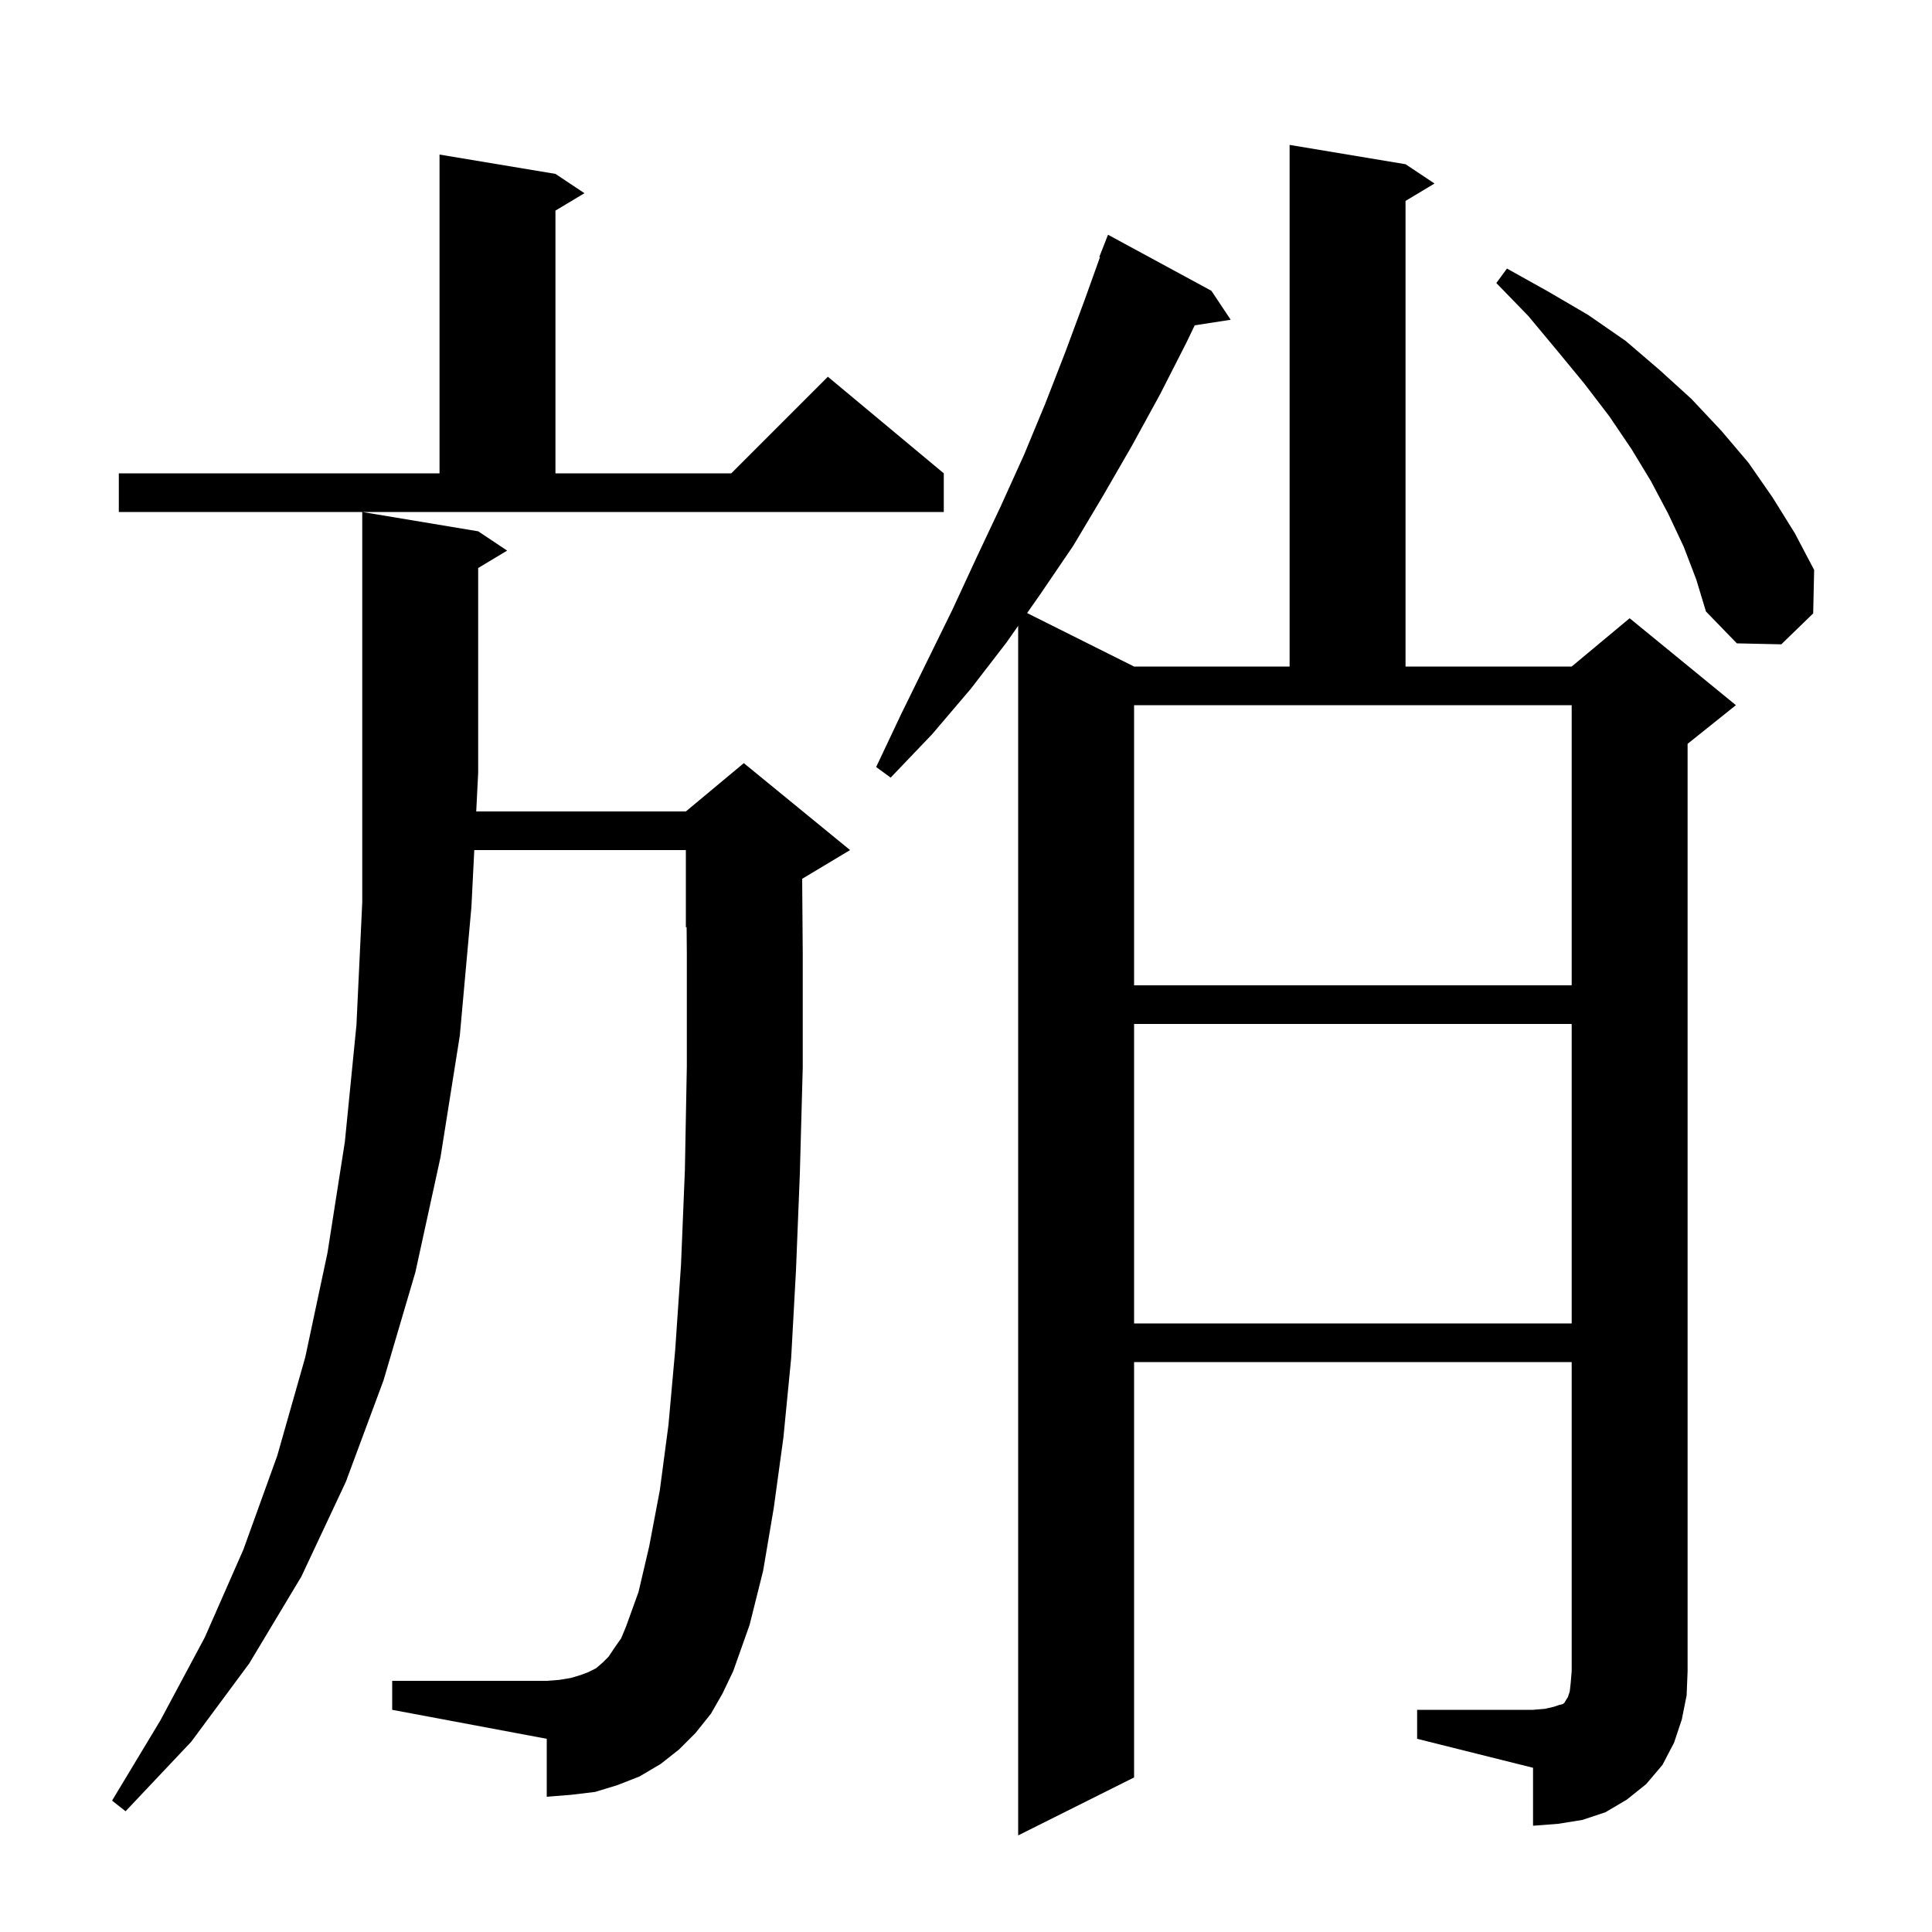 <svg xmlns="http://www.w3.org/2000/svg" xmlns:xlink="http://www.w3.org/1999/xlink" version="1.1" baseProfile="full" viewBox="0 0 200 200" width="200" height="200"><g fill="currentColor"><path d="M 146.7 177.0 L 158.7 177.0 L 159.9 176.9 L 160.8 176.7 L 161.4 176.5 L 161.8 176.4 L 162.0 176.2 L 162.1 176.0 L 162.3 175.7 L 162.5 175.1 L 162.6 174.2 L 162.7 173.0 L 162.7 141.0 L 117.4 141.0 L 117.4 184.0 L 105.4 190.0 L 105.4 64.786 L 104.2 66.5 L 100.5 71.3 L 96.5 76.0 L 92.2 80.5 L 90.7 79.4 L 93.3 73.9 L 96.0 68.4 L 98.6 63.1 L 101.1 57.7 L 103.6 52.4 L 106.0 47.1 L 108.2 41.8 L 110.3 36.4 L 112.3 31.0 L 113.87 26.621 L 113.8 26.6 L 114.7 24.3 L 125.4 30.1 L 127.4 33.1 L 123.677 33.678 L 122.8 35.5 L 120.1 40.8 L 117.2 46.1 L 114.2 51.3 L 111.1 56.5 L 107.7 61.5 L 106.326 63.463 L 117.4 69.0 L 133.5 69.0 L 133.5 15.0 L 145.5 17.0 L 148.5 19.0 L 145.5 20.8 L 145.5 69.0 L 162.7 69.0 L 168.7 64.0 L 179.7 73.0 L 174.7 77.0 L 174.7 173.0 L 174.6 175.5 L 174.1 178.0 L 173.3 180.4 L 172.1 182.7 L 170.4 184.7 L 168.4 186.3 L 166.2 187.6 L 163.8 188.4 L 161.3 188.8 L 158.7 189.0 L 158.7 183.0 L 146.7 180.0 Z M 73.6 177.4 L 72.0 179.4 L 70.3 181.1 L 68.4 182.6 L 66.2 183.9 L 63.9 184.8 L 61.6 185.5 L 59.1 185.8 L 56.6 186.0 L 56.6 180.0 L 40.6 177.0 L 40.6 174.0 L 56.6 174.0 L 57.9 173.9 L 59.1 173.7 L 60.1 173.4 L 60.9 173.1 L 61.7 172.7 L 62.4 172.1 L 63.0 171.5 L 63.6 170.6 L 64.3 169.6 L 64.8 168.4 L 66.1 164.8 L 67.2 160.1 L 68.3 154.3 L 69.2 147.5 L 69.9 139.7 L 70.5 130.9 L 70.9 121.1 L 71.1 110.4 L 71.1 98.7 L 71.078 95.967 L 71.0 96.0 L 71.0 88.0 L 49.097 88.0 L 48.8 93.9 L 47.6 107.2 L 45.6 119.8 L 43.0 131.7 L 39.7 142.9 L 35.8 153.4 L 31.2 163.2 L 25.8 172.2 L 19.8 180.3 L 13.0 187.5 L 11.6 186.4 L 16.6 178.1 L 21.2 169.5 L 25.2 160.4 L 28.7 150.7 L 31.6 140.5 L 33.9 129.7 L 35.7 118.2 L 36.9 106.1 L 37.5 93.4 L 37.5 53.0 L 49.5 55.0 L 52.5 57.0 L 49.5 58.8 L 49.5 80.0 L 49.299 84.0 L 71.0 84.0 L 77.0 79.0 L 88.0 88.0 L 83.04 90.976 L 83.1 98.7 L 83.1 110.5 L 82.8 121.5 L 82.4 131.5 L 81.9 140.6 L 81.1 148.8 L 80.1 156.1 L 79.0 162.6 L 77.6 168.2 L 75.9 173.0 L 74.8 175.3 Z M 117.4 106.0 L 117.4 137.0 L 162.7 137.0 L 162.7 106.0 Z M 117.4 102.0 L 162.7 102.0 L 162.7 73.0 L 117.4 73.0 Z M 174.3 56.6 L 172.7 53.2 L 170.9 49.8 L 168.9 46.5 L 166.6 43.1 L 164.0 39.7 L 161.2 36.3 L 158.2 32.7 L 154.9 29.3 L 156.0 27.8 L 160.3 30.2 L 164.4 32.6 L 168.3 35.3 L 171.8 38.3 L 175.1 41.3 L 178.2 44.6 L 181.0 47.9 L 183.5 51.5 L 185.8 55.2 L 187.8 59.0 L 187.7 63.5 L 184.4 66.7 L 179.8 66.6 L 176.6 63.3 L 175.6 60.0 Z M 12.3 49.0 L 45.5 49.0 L 45.5 16.0 L 57.5 18.0 L 60.5 20.0 L 57.5 21.8 L 57.5 49.0 L 75.7 49.0 L 85.7 39.0 L 97.7 49.0 L 97.7 53.0 L 12.3 53.0 Z "/></g></svg>